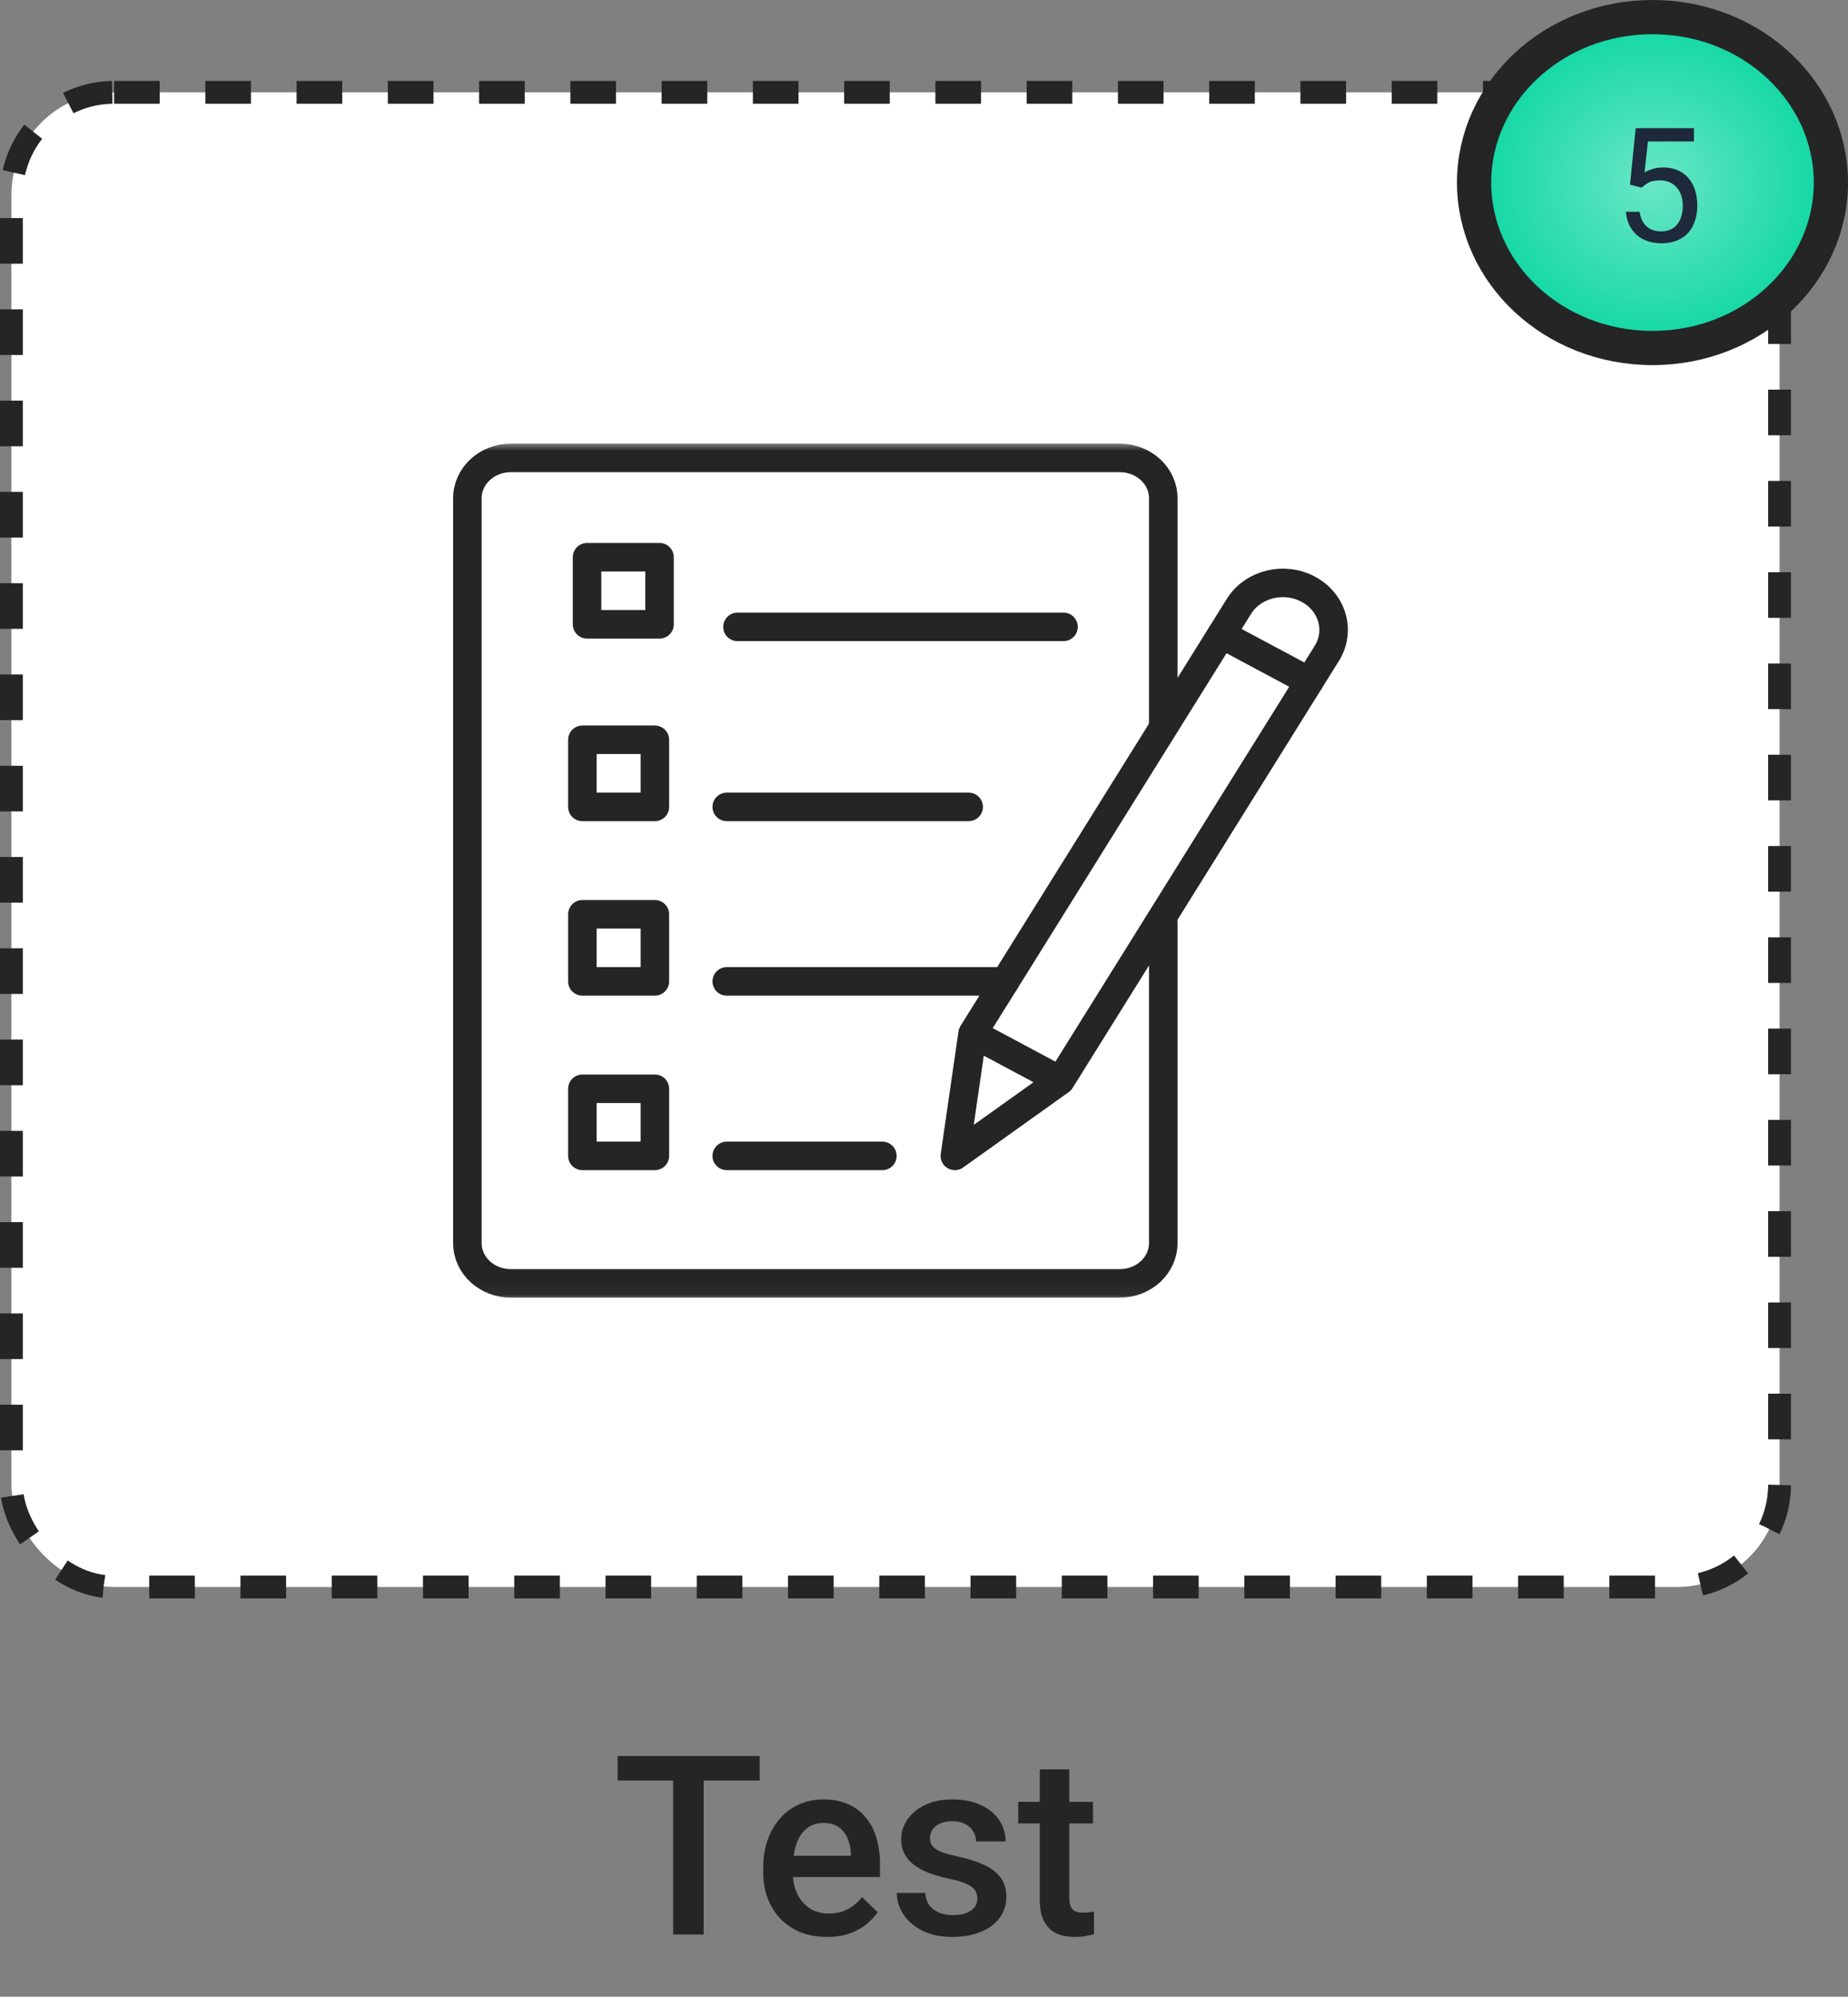 <svg width="162" height="175" viewBox="0 0 162 175" fill="none" xmlns="http://www.w3.org/2000/svg">
<rect x="0" y="0" width="162" height="175" fill="#808080" stroke="none"/>
<path d="M61.684 153.906V169.546H59.009V153.906H61.684ZM66.593 153.906V156.054H54.143V153.906H66.593ZM72.491 169.761C71.631 169.761 70.854 169.622 70.16 169.342C69.472 169.056 68.885 168.658 68.398 168.15C67.918 167.641 67.549 167.043 67.291 166.356C67.034 165.668 66.905 164.927 66.905 164.132V163.703C66.905 162.793 67.037 161.97 67.302 161.232C67.567 160.494 67.936 159.864 68.409 159.341C68.881 158.811 69.44 158.407 70.085 158.127C70.729 157.848 71.427 157.708 72.179 157.708C73.01 157.708 73.737 157.848 74.36 158.127C74.983 158.407 75.499 158.801 75.907 159.309C76.322 159.81 76.63 160.408 76.831 161.103C77.038 161.798 77.142 162.564 77.142 163.402V164.508H68.162V162.65H74.585V162.446C74.571 161.98 74.478 161.543 74.306 161.135C74.141 160.727 73.887 160.398 73.543 160.147C73.2 159.896 72.741 159.771 72.168 159.771C71.739 159.771 71.356 159.864 71.019 160.05C70.69 160.229 70.414 160.491 70.192 160.834C69.97 161.178 69.798 161.594 69.676 162.081C69.562 162.56 69.504 163.101 69.504 163.703V164.132C69.504 164.641 69.572 165.113 69.709 165.55C69.852 165.98 70.059 166.356 70.332 166.678C70.604 167 70.933 167.255 71.32 167.441C71.707 167.62 72.147 167.709 72.641 167.709C73.264 167.709 73.819 167.584 74.306 167.333C74.793 167.083 75.216 166.728 75.574 166.27L76.938 167.591C76.687 167.957 76.362 168.307 75.96 168.644C75.559 168.973 75.069 169.242 74.489 169.45C73.916 169.657 73.25 169.761 72.491 169.761ZM85.682 166.399C85.682 166.141 85.618 165.908 85.489 165.701C85.36 165.486 85.113 165.292 84.748 165.121C84.389 164.949 83.859 164.791 83.158 164.648C82.542 164.512 81.976 164.351 81.46 164.165C80.952 163.971 80.515 163.738 80.15 163.466C79.785 163.194 79.502 162.872 79.301 162.5C79.101 162.127 79.001 161.697 79.001 161.21C79.001 160.738 79.104 160.29 79.312 159.868C79.52 159.445 79.817 159.073 80.204 158.75C80.59 158.428 81.059 158.174 81.611 157.988C82.169 157.802 82.793 157.708 83.48 157.708C84.454 157.708 85.288 157.873 85.983 158.203C86.685 158.525 87.222 158.965 87.594 159.524C87.967 160.075 88.153 160.698 88.153 161.393H85.564C85.564 161.085 85.485 160.799 85.328 160.534C85.177 160.262 84.948 160.043 84.64 159.878C84.332 159.707 83.945 159.621 83.48 159.621C83.036 159.621 82.667 159.692 82.374 159.835C82.087 159.972 81.872 160.151 81.729 160.373C81.593 160.595 81.525 160.838 81.525 161.103C81.525 161.296 81.561 161.472 81.632 161.629C81.711 161.78 81.84 161.919 82.019 162.048C82.198 162.17 82.442 162.285 82.749 162.392C83.065 162.5 83.459 162.603 83.931 162.704C84.819 162.89 85.582 163.13 86.219 163.423C86.864 163.71 87.358 164.082 87.702 164.541C88.045 164.992 88.217 165.565 88.217 166.259C88.217 166.775 88.106 167.248 87.884 167.677C87.669 168.1 87.354 168.469 86.939 168.784C86.524 169.092 86.026 169.332 85.446 169.503C84.873 169.675 84.228 169.761 83.512 169.761C82.46 169.761 81.568 169.575 80.837 169.203C80.107 168.823 79.552 168.34 79.172 167.752C78.8 167.158 78.614 166.542 78.614 165.905H81.117C81.145 166.385 81.278 166.768 81.514 167.054C81.758 167.333 82.058 167.538 82.416 167.667C82.782 167.788 83.158 167.849 83.544 167.849C84.01 167.849 84.4 167.788 84.715 167.667C85.03 167.538 85.27 167.366 85.435 167.151C85.6 166.929 85.682 166.678 85.682 166.399ZM95.812 157.923V159.814H89.259V157.923H95.812ZM91.15 155.077H93.739V166.334C93.739 166.693 93.789 166.968 93.889 167.162C93.997 167.348 94.143 167.473 94.33 167.538C94.516 167.602 94.734 167.634 94.985 167.634C95.164 167.634 95.336 167.624 95.501 167.602C95.665 167.581 95.798 167.559 95.898 167.538L95.909 169.514C95.694 169.579 95.443 169.636 95.157 169.686C94.877 169.736 94.555 169.761 94.19 169.761C93.596 169.761 93.069 169.657 92.611 169.45C92.153 169.235 91.794 168.888 91.537 168.408C91.279 167.928 91.15 167.291 91.15 166.496V155.077Z" fill="#252525"/>
<rect x="1" y="8.092" width="155" height="131" rx="9" fill="white" stroke="#252525" stroke-width="2" stroke-dasharray="4 4"/>
<mask id="mask0_1_23112" style="mask-type:luminance" maskUnits="userSpaceOnUse" x="38" y="38" width="82" height="76">
<path d="M118.358 112.703V39.913H39.522V112.703H118.358Z" fill="white" stroke="white" stroke-width="2.5"/>
</mask>
<g mask="url(#mask0_1_23112)">
<path d="M101.974 80.867V108.954C101.974 110.903 100.267 112.483 98.161 112.483H44.784C42.679 112.483 40.972 110.903 40.972 108.954V43.663C40.972 41.713 42.679 40.133 44.784 40.133H98.161C100.267 40.133 101.974 41.713 101.974 43.663V63.367" stroke="#252525" stroke-width="2.5" stroke-miterlimit="10" stroke-linecap="round" stroke-linejoin="round"/>
<path d="M57.407 70.72H51.053V64.838H57.407V70.72Z" stroke="#252525" stroke-width="2.5" stroke-miterlimit="10" stroke-linecap="round" stroke-linejoin="round"/>
<path d="M57.816 54.719H51.462V48.837H57.816V54.719Z" stroke="#252525" stroke-width="2.5" stroke-miterlimit="10" stroke-linecap="round" stroke-linejoin="round"/>
<path d="M63.708 70.72H84.916" stroke="#252525" stroke-width="2.5" stroke-miterlimit="10" stroke-linecap="round" stroke-linejoin="round"/>
<path d="M64.651 54.942H93.229" stroke="#252525" stroke-width="2.5" stroke-miterlimit="10" stroke-linecap="round" stroke-linejoin="round"/>
<path d="M57.407 86.013H51.053V80.132H57.407V86.013Z" stroke="#252525" stroke-width="2.5" stroke-miterlimit="10" stroke-linecap="round" stroke-linejoin="round"/>
<path d="M63.708 86.013H88.107" stroke="#252525" stroke-width="2.5" stroke-miterlimit="10" stroke-linecap="round" stroke-linejoin="round"/>
<path d="M57.407 101.307H51.053V95.425H57.407V101.307Z" stroke="#252525" stroke-width="2.5" stroke-miterlimit="10" stroke-linecap="round" stroke-linejoin="round"/>
<path d="M63.708 101.307H77.35" stroke="#252525" stroke-width="2.5" stroke-miterlimit="10" stroke-linecap="round" stroke-linejoin="round"/>
<path d="M114.782 59.716L92.964 94.697L83.705 101.307L85.26 90.58L108.606 53.147C109.835 51.178 112.555 50.503 114.682 51.64C116.81 52.777 117.539 55.295 116.311 57.265L114.782 59.716Z" stroke="#252525" stroke-width="2.5" stroke-miterlimit="10" stroke-linecap="round" stroke-linejoin="round"/>
<path d="M92.512 94.456L85.442 90.678" stroke="#252525" stroke-width="2.5" stroke-miterlimit="10" stroke-linecap="round" stroke-linejoin="round"/>
<path d="M114.782 59.716L107.078 55.599" stroke="#252525" stroke-width="2.5" stroke-miterlimit="10" stroke-linecap="round" stroke-linejoin="round"/>
</g>
<path d="M160.5 16C160.5 23.913 153.597 30.5 144.862 30.5C136.126 30.5 129.223 23.913 129.223 16C129.223 8.087 136.126 1.5 144.862 1.5C153.597 1.5 160.5 8.087 160.5 16Z" fill="url(#paint0_radial_1_23112)" stroke="#252525" stroke-width="3"/>
<path d="M143.901 16.446L142.889 16.186L143.388 11.23H148.495V12.399H144.462L144.161 15.106C144.343 15.001 144.573 14.903 144.851 14.812C145.134 14.721 145.457 14.675 145.822 14.675C146.282 14.675 146.695 14.755 147.059 14.914C147.424 15.069 147.734 15.293 147.989 15.584C148.249 15.876 148.447 16.227 148.584 16.637C148.72 17.047 148.789 17.505 148.789 18.011C148.789 18.489 148.723 18.929 148.591 19.33C148.463 19.731 148.269 20.082 148.01 20.383C147.75 20.679 147.422 20.909 147.025 21.073C146.633 21.238 146.171 21.32 145.637 21.32C145.236 21.32 144.856 21.265 144.496 21.155C144.14 21.042 143.821 20.871 143.539 20.643C143.261 20.41 143.033 20.123 142.855 19.782C142.682 19.435 142.573 19.029 142.527 18.565H143.73C143.785 18.938 143.894 19.253 144.058 19.508C144.222 19.763 144.437 19.957 144.701 20.089C144.97 20.217 145.282 20.28 145.637 20.28C145.938 20.28 146.205 20.228 146.437 20.123C146.67 20.018 146.866 19.868 147.025 19.672C147.185 19.476 147.305 19.239 147.387 18.961C147.474 18.683 147.517 18.371 147.517 18.025C147.517 17.71 147.474 17.419 147.387 17.15C147.301 16.881 147.171 16.646 146.998 16.446C146.829 16.245 146.622 16.09 146.376 15.981C146.13 15.867 145.847 15.81 145.528 15.81C145.104 15.81 144.783 15.867 144.564 15.981C144.35 16.095 144.129 16.25 143.901 16.446Z" fill="#1E293B"/>
<defs>
<radialGradient id="paint0_radial_1_23112" cx="0" cy="0" r="1" gradientUnits="userSpaceOnUse" gradientTransform="translate(144.862 16) rotate(90) scale(16 17.138)">
<stop stop-color="#6AE6C6"/>
<stop offset="1" stop-color="#06D6A0"/>
</radialGradient>
</defs>
</svg>
